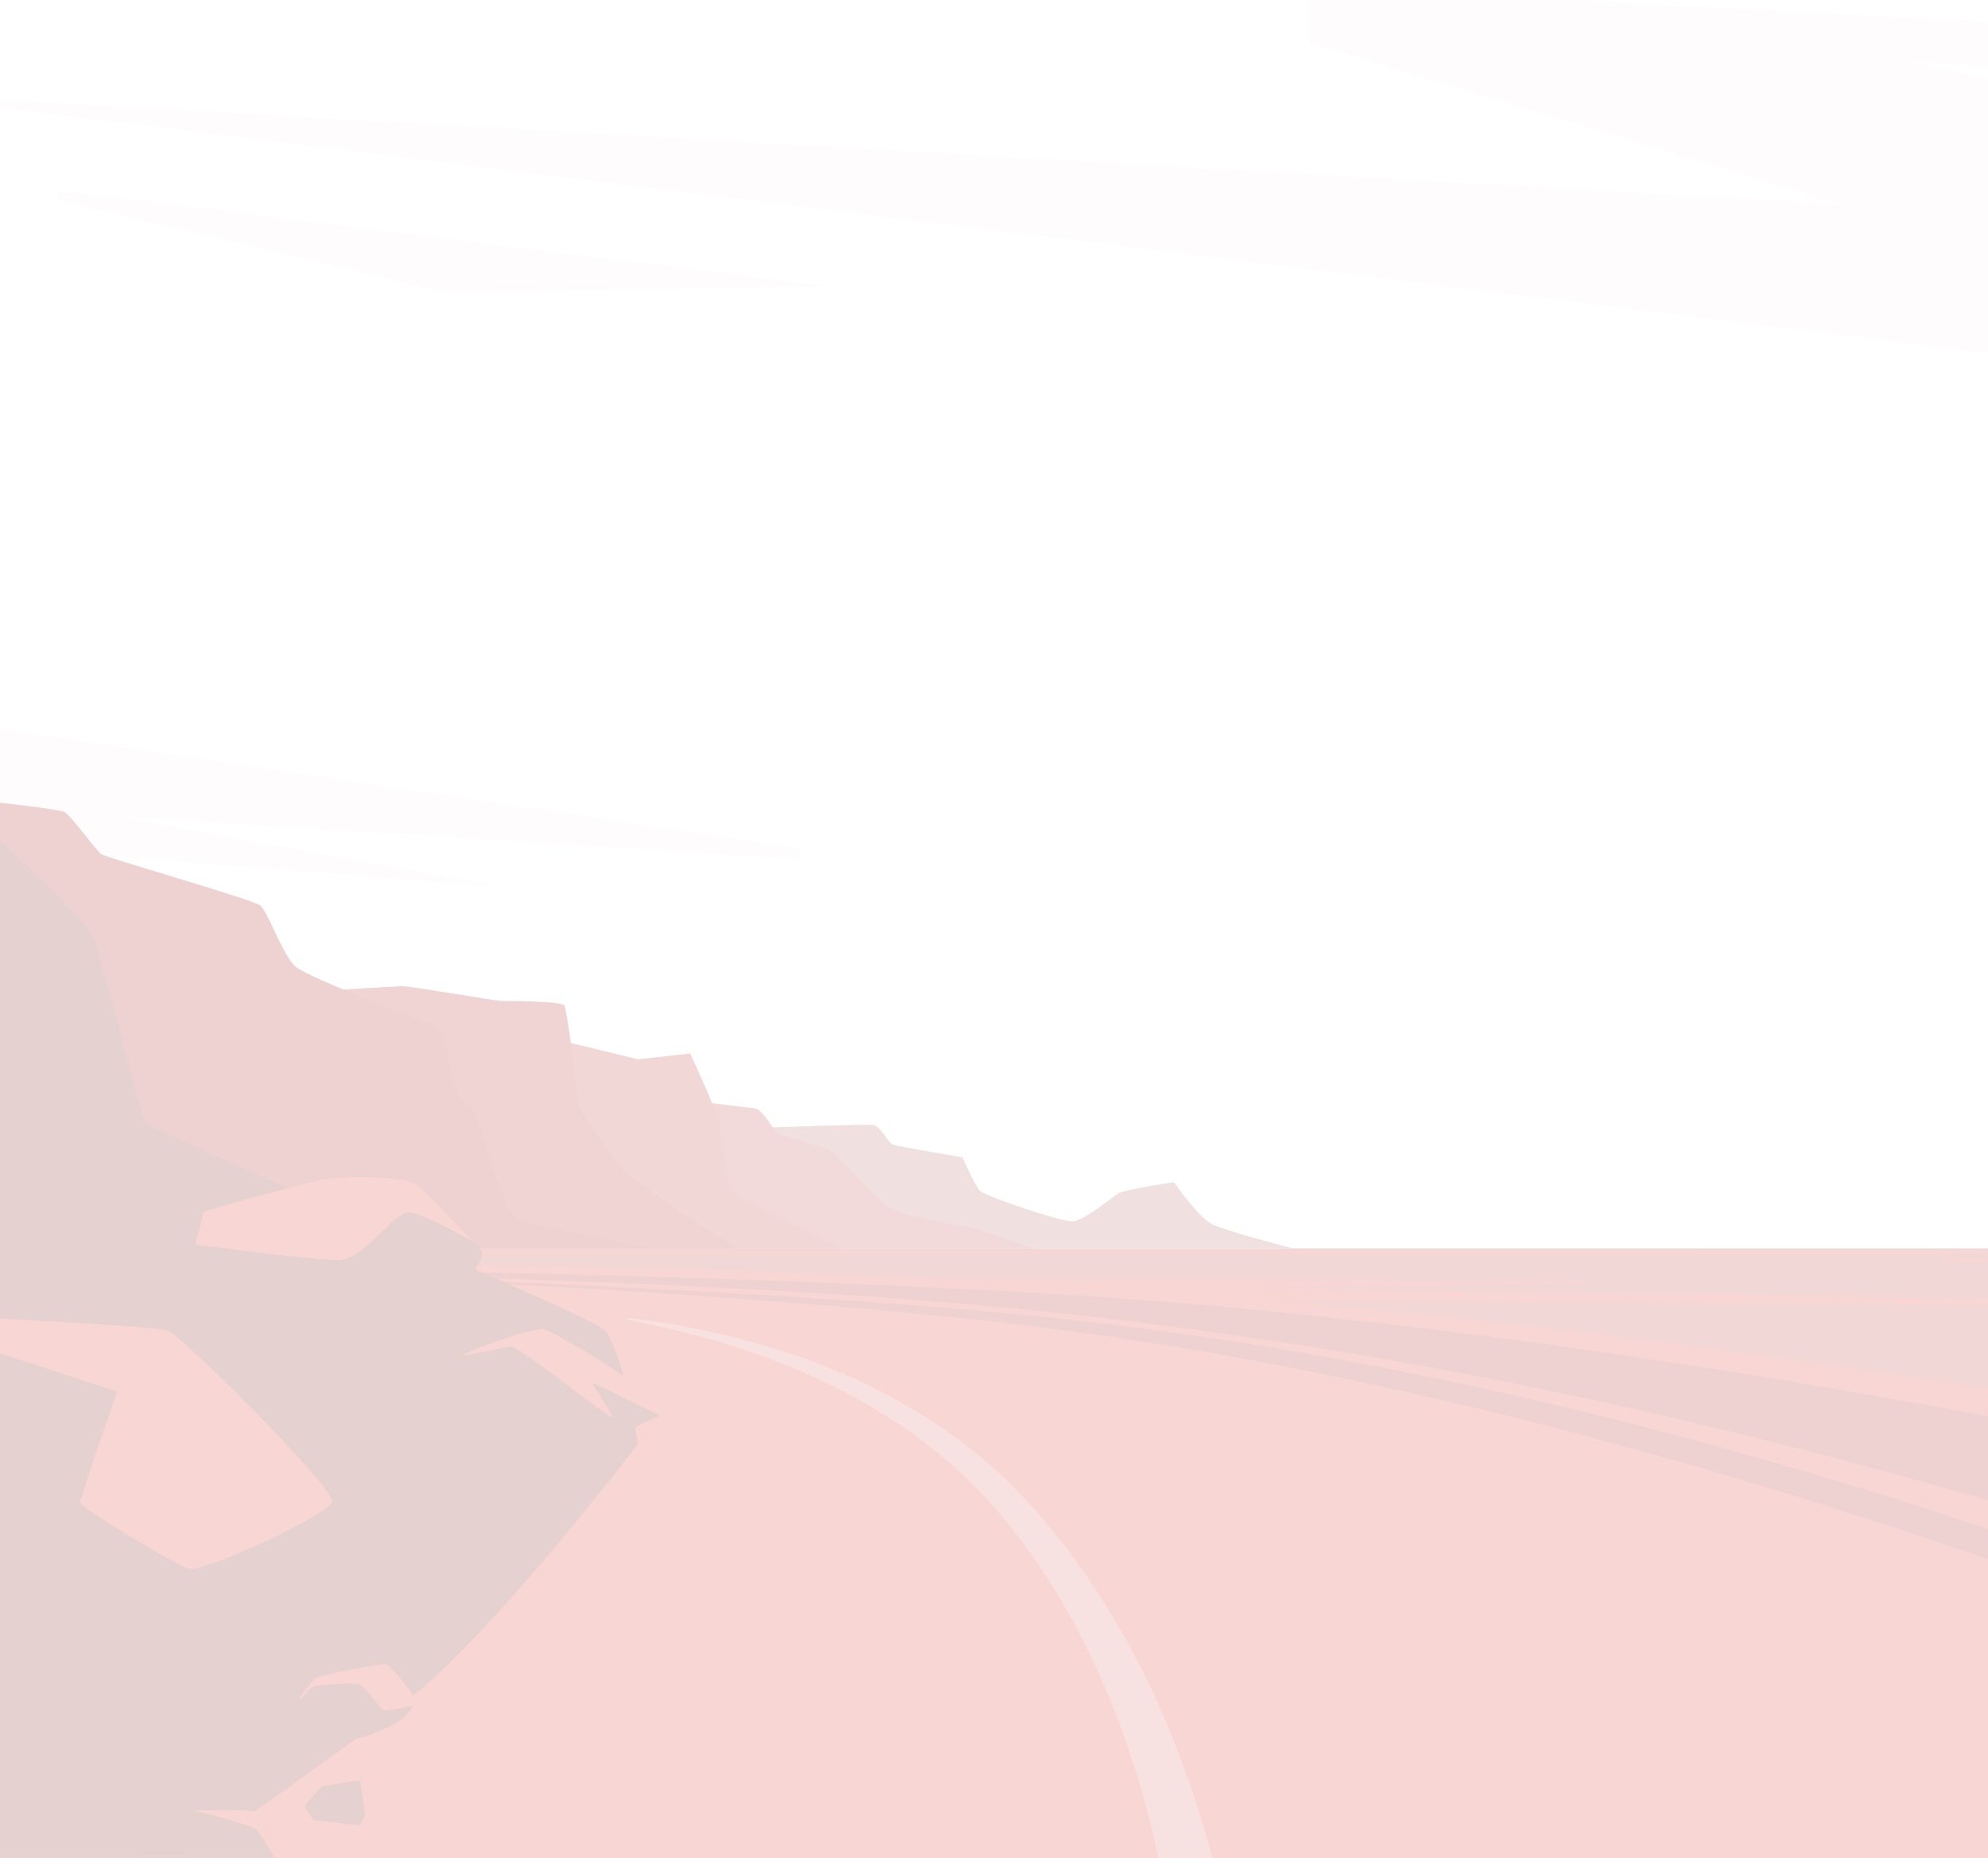 <svg width="960" height="897" viewBox="0 0 960 897" fill="none" xmlns="http://www.w3.org/2000/svg">
<g opacity="0.2" clip-path="url(#clip0_3165_8942)">
<path opacity="0.3" d="M0 351.936L385.903 409.546V414.507L54.65 393.918L240.023 427.809L0 409.195V351.936Z" fill="#EFCBCA"/>
<path opacity="0.3" d="M890.076 98.816L632.146 20.528V-6.668L1093 17.84V42.96L921.043 29.256L944.297 34.561L1093 68.493V186.727L0 51.914V48.285L890.076 98.816Z" fill="#EFCBCA"/>
<path opacity="0.3" d="M398.722 138.036L27.902 91.889L27.883 96.532L215.715 141.168L398.722 138.036Z" fill="#EFCBCA"/>
<path d="M624.178 602.689C624.178 602.689 592.73 594.514 585.787 591.304C578.844 588.095 566.9 570.773 566.9 570.773C566.9 570.773 543.313 574.179 540.152 576.123C536.987 578.067 523.818 589.163 518.2 589.649C512.587 590.135 476.238 577.485 473.584 575.248C470.93 573.01 464.805 558.801 464.805 558.801C464.805 558.801 432.951 553.354 431.009 552.575C429.068 551.795 425.19 543.914 421.924 543.134C418.659 542.355 314.006 546.344 309.717 547.22C305.428 548.095 224.874 602.684 224.874 602.684H624.182L624.178 602.689Z" fill="#B26262"/>
<path d="M498.653 602.689C498.653 602.689 471.354 592.57 465.618 591.987C459.882 591.405 432.811 586.037 428.312 582.258C422.287 577.196 402.661 556.178 400.523 555.11C398.385 554.042 377.597 548.104 375.848 547.522C374.099 546.939 368.756 535.651 364.384 535.069C360.012 534.487 325.618 530.498 325.618 530.498L303.95 602.697H498.648L498.653 602.689Z" fill="#BC4646"/>
<path d="M405.722 602.689C405.722 602.689 358.369 578.869 354.084 575.055C350.586 571.942 349.83 551.108 347.67 543.038C345.336 534.289 333.291 508.609 333.291 508.609L308.095 511.42L244.539 495.994L210.446 602.689H405.722Z" fill="#BC3939"/>
<path d="M355.758 602.689C355.758 602.689 307.203 571.259 302.687 566.442C299.491 563.035 279.559 537.175 279.104 532.775C278.523 527.13 274.452 490.407 272.498 485.485C271.602 483.226 243.451 483.247 241.702 483.247C239.953 483.247 196.963 475.904 193.855 476.101C190.746 476.294 114.039 480.576 110.931 481.356C107.822 482.135 112.291 602.689 112.291 602.689H355.763H355.758Z" fill="#B52626"/>
<path d="M315.611 602.689C315.611 602.689 254.403 591.536 249.261 588.379C242.935 584.495 233.964 547.951 229.133 536.054C228.73 535.06 222.924 531.005 222.199 529.928C218.089 523.803 215.273 496.725 210.657 495.262C206.04 493.804 149.112 472.2 142.703 466.657C136.293 461.109 129.141 439.01 125.267 436.882C118.783 433.317 51.905 414.336 48.849 412.361C46.479 410.829 33.621 392.767 30.897 391.926C25.852 390.367 -0.004 387.547 -0.004 387.547V602.684H315.606L315.611 602.689Z" fill="#AA1818"/>
<path d="M0 602.689V929H1093V602.689H588.904H0Z" fill="#BC3939"/>
<path d="M379.634 617.094L765.319 618.509L765.345 619.617L608.241 621.508L608.307 622.134L1093 628.974V631.001L379.634 626.535V617.094Z" fill="#DA3023"/>
<path d="M1048.06 604.917L218.648 605.653V604.077H1047.97L1048.06 604.917Z" fill="#DA3023"/>
<path d="M1093 607.102L940.125 607.781V608.928L1093 609.756V607.102Z" fill="#DA3023"/>
<path d="M0 610.859C0 610.859 326.881 605.986 565.343 623.75C839.621 644.181 1093 693.095 1093 693.095V929H0V610.859Z" fill="#DA3023"/>
<path d="M513.985 625.068C788.516 641.746 1093 710.68 1093 710.68V929H0V611.481C0 611.481 287.822 611.328 513.985 625.068Z" fill="#AA1818"/>
<path d="M0 613.014C123.535 613.403 358.648 617.138 514.646 634.215C749.133 659.883 945.095 716.635 1093 766.026V929.004H0V613.018V613.014Z" fill="#DA3023"/>
<path d="M0 613.596C111.412 612.514 362.622 621.28 503.51 635.748C738.164 659.843 946.035 729.885 1093 785.984V929H0V613.596Z" fill="#AA1818"/>
<path d="M0 614.362C111.582 611.936 322.842 621.035 475.14 637.521C716.698 663.67 946.035 745.07 1093 801.169V929H0.009L0 614.362Z" fill="#DA3023"/>
<path d="M45.242 452.873C49.395 462.974 67.998 538.878 70.306 541.873C74.77 547.675 282.532 633.668 291.429 641.803C300.326 649.939 308.086 697.053 308.086 697.053C308.086 697.053 238.055 788.887 197.217 820.488C151.896 855.557 44.594 929 44.594 929H0.009V405.938C0.009 405.938 41.455 443.66 45.242 452.873Z" fill="#771915"/>
<path d="M163.482 608.42C154.095 608.552 115.569 603.718 94.47 600.963C95.41 596.015 98.059 585.835 98.505 585.086C99.052 584.176 146.554 571.416 154.926 569.59C163.298 567.769 195.879 567.401 201.518 572.143C204.802 574.902 218.136 588.589 228.712 599.553C216.291 592.802 202.812 585.91 198.427 585.45C189.692 584.539 176.585 608.236 163.482 608.416V608.42Z" fill="#DA3023"/>
<path d="M163.482 608.42C176.585 608.236 189.692 584.539 198.427 585.454C202.817 585.914 216.291 592.806 228.712 599.558C232.971 603.775 232.879 604.698 232.756 606.13C232.004 614.927 196.665 647.294 192.718 648.052C188.241 648.91 154.856 643.226 147.577 638.668C129.402 627.292 94.138 604.856 94.138 603.319C94.138 602.894 94.264 602.054 94.47 600.968C115.574 603.722 154.095 608.552 163.482 608.425V608.42Z" fill="#771915"/>
<path d="M144.001 820.755C145.483 820.523 148.945 815.632 150.83 814.502C152.71 813.373 169.472 812.462 172.685 812.965C175.899 813.469 182.71 824.153 185.019 825.44C186.523 826.276 194.292 824.652 199.735 823.426C197.649 826.364 195.275 829.074 193.387 830.524C188.984 833.908 176.31 838.589 172.978 839.25C169.647 839.912 142.16 825.357 142.396 823.794C142.462 823.373 143.078 822.222 144.001 820.751V820.755Z" fill="#771915"/>
<path d="M185.019 825.44C182.711 824.153 175.899 813.469 172.686 812.965C169.472 812.462 152.71 813.368 150.83 814.502C148.95 815.632 145.483 820.523 144.001 820.755C146.497 816.762 151.237 810.391 153.265 809.659C156.046 808.661 184.897 802.68 186.991 803.595C189.085 804.506 201.628 819.888 200.938 821.854C200.802 822.239 200.356 822.791 199.735 823.43C194.292 824.656 186.523 826.281 185.019 825.445V825.44Z" fill="#DA3023"/>
<path d="M150.922 878.041L147.564 872.94C147.197 872.379 147.241 871.648 147.678 871.136C149.65 868.833 154.94 862.685 155.224 862.549C155.517 862.414 168.043 860.364 172.445 859.646C173.276 859.511 174.054 860.089 174.168 860.92L176.244 875.808C176.288 876.128 176.231 876.452 176.078 876.732L174.089 880.392C173.796 880.931 173.202 881.237 172.594 881.167L151.997 878.698C151.56 878.645 151.167 878.404 150.922 878.032V878.041Z" fill="#771915"/>
<path d="M75.802 912.072C72.05 910.793 65.042 900.425 65.042 900.425C65.042 900.425 77.253 875.09 78.127 874.796C79.002 874.503 120.772 872.962 123.972 874.779C125.992 875.926 137.573 905.276 137.447 907.995C137.316 910.75 121.196 920.194 118.547 920.956C114.358 922.156 79.081 913.193 75.802 912.076V912.072Z" fill="#771915"/>
<path d="M136.389 903.919C133.507 895.113 125.607 875.712 123.972 874.783C122 873.662 105.417 873.816 92.752 874.17C99.966 875.497 120.282 880.848 123.194 882.954C126.683 885.476 136.384 903.919 136.384 903.919H136.389Z" fill="#DA3023"/>
<path d="M295.377 684.338C297.698 684.727 285.181 667.668 286.344 667.795C287.144 667.883 306.604 677.411 318.649 683.335C307.793 688.537 277.342 702.995 273.958 703.205C269.831 703.464 225.438 687.954 223.89 686.404C222.412 684.924 221.875 658.731 223.628 654.554C232.075 653.078 244.137 650.442 246.603 650.088C250.214 649.571 293.055 683.948 295.381 684.333L295.377 684.338Z" fill="#771915"/>
<path d="M262.342 641.689C267.764 642.464 320.669 675.033 322.475 681.496C322.475 681.496 321.032 682.192 318.649 683.335C306.604 677.411 287.145 667.887 286.345 667.795C285.182 667.664 297.699 684.723 295.377 684.338C293.056 683.948 250.214 649.575 246.599 650.092C244.133 650.447 232.075 653.078 223.624 654.558C223.707 654.361 223.794 654.195 223.886 654.099C225.95 652.032 256.921 640.919 262.338 641.694L262.342 641.689Z" fill="#DA3023"/>
<path d="M0.009 653.288L56.574 671.863C56.574 671.863 38.237 724.065 38.801 725.611C39.864 728.536 85.481 756.065 91.467 757.404C98.549 758.99 157.65 732.144 160.352 725.112C162.608 719.24 88.201 645.354 81.328 642.425C77.966 640.993 36.13 638.427 0.009 636.632V653.284V653.288Z" fill="#DA3023"/>
<path d="M592.55 926.732L591.689 922.69C591.4 921.346 591.121 919.997 590.797 918.658L588.913 910.614L588.441 908.604L587.929 906.603L586.906 902.601C586.22 899.934 585.559 897.259 584.799 894.61L582.582 886.65L580.204 878.733C579.802 877.415 579.417 876.093 579.001 874.779L577.72 870.847L576.439 866.919C576.011 865.61 575.596 864.296 575.128 863L572.391 855.198C571.949 853.893 571.447 852.61 570.966 851.318L569.51 847.447L568.054 843.581L566.506 839.745L564.959 835.914C564.438 834.64 563.944 833.352 563.38 832.091L560.097 824.499C559.564 823.229 558.965 821.985 558.392 820.729L556.656 816.976L554.916 813.228L553.089 809.515L551.261 805.806L550.347 803.954L549.385 802.124L545.538 794.803L541.503 787.582C536.025 778.01 530.166 768.653 523.892 759.589C517.562 750.561 510.82 741.825 503.654 733.453L500.944 730.336C500.039 729.298 499.151 728.247 498.203 727.249L492.589 721.193C488.755 717.178 484.772 713.32 480.666 709.62C472.451 702.22 463.76 695.407 454.684 689.22C450.167 686.093 445.507 683.195 440.824 680.366C438.459 678.991 436.111 677.586 433.707 676.281C432.509 675.624 431.324 674.945 430.113 674.306L426.484 672.401C416.805 667.344 406.828 662.926 396.707 658.976C386.577 655.04 376.276 651.616 365.862 648.669C345.029 642.771 325.373 638.966 304.011 636.365L302.263 637.118C323.384 641.002 344.229 646.261 364.397 653.315C374.479 656.84 384.386 660.815 394.048 665.264C403.706 669.722 413.15 674.608 422.222 680.073L425.619 682.126C426.747 682.814 427.853 683.541 428.972 684.246C431.215 685.642 433.396 687.136 435.595 688.598C439.941 691.597 444.243 694.649 448.384 697.903C456.708 704.348 464.577 711.332 471.909 718.789C475.573 722.52 479.097 726.373 482.463 730.353L487.46 736.448C488.309 737.451 489.091 738.506 489.896 739.548L492.296 742.67C498.631 751.047 504.538 759.743 510.033 768.684C515.476 777.665 520.504 786.89 525.156 796.296L528.575 803.385L531.81 810.566L532.619 812.361L533.38 814.178L534.905 817.808L536.431 821.438L537.87 825.107L539.304 828.777C539.776 830.003 540.274 831.216 540.707 832.455L543.392 839.859C543.851 841.085 544.248 842.342 544.672 843.585L545.923 847.32L547.173 851.055L548.336 854.821L549.499 858.582C549.884 859.839 550.286 861.087 550.632 862.352L552.787 869.932C553.159 871.188 553.478 872.467 553.81 873.737L554.802 877.551L555.795 881.365C556.118 882.639 556.407 883.922 556.713 885.2L558.523 892.872L560.176 900.582C560.748 903.144 561.22 905.736 561.723 908.315L562.471 912.186L562.843 914.121L563.179 916.065L564.513 923.838C564.744 925.129 564.937 926.434 565.129 927.735L565.321 929.009H593.062C592.9 928.251 592.747 927.498 592.581 926.741L592.55 926.732Z" fill="#DD706B"/>
</g>
<defs>
<clipPath id="clip0_3165_8942">
<rect width="960" height="897" fill="white"/>
</clipPath>
</defs>
</svg>
